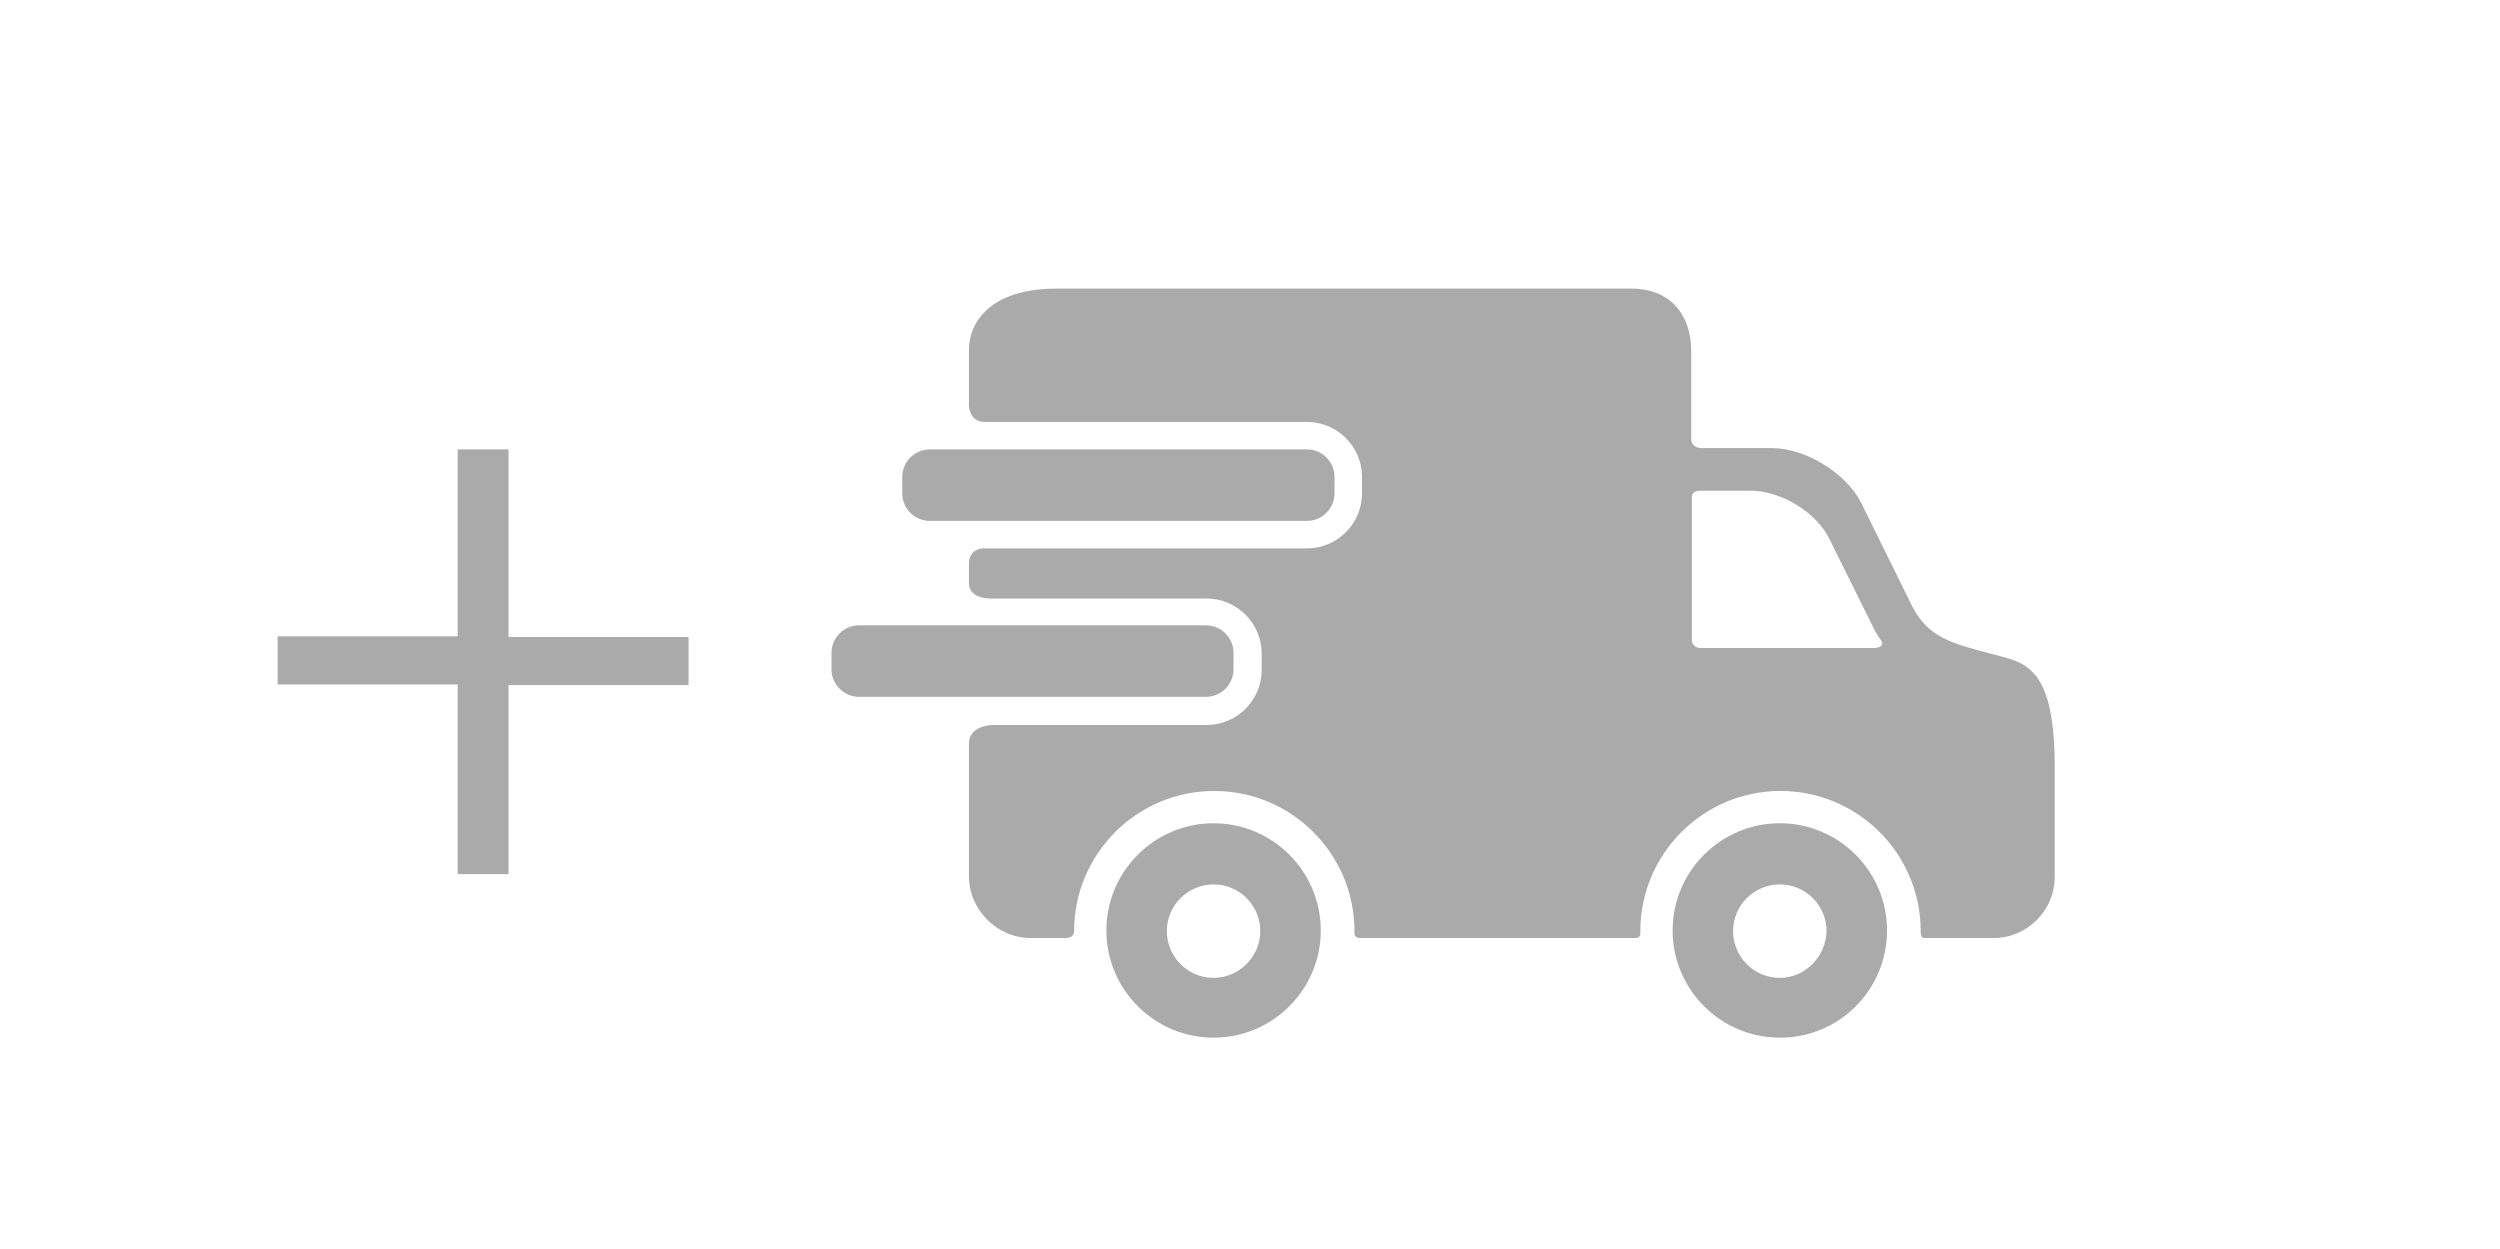 <svg version="1.1" id="Capa_1" xmlns="http://www.w3.org/2000/svg" x="0" y="0" viewBox="0 0 363.8 181.8" xml:space="preserve"><style>.st0{fill:#aaa}</style><path class="st0" d="M176.6 119.8c-8.6 0-15.6 7-15.6 15.6s7 15.6 15.6 15.6 15.6-7 15.6-15.6-7-15.6-15.6-15.6zm0 22.5c-3.8 0-6.8-3.1-6.8-6.8 0-3.8 3.1-6.8 6.8-6.8 3.8 0 6.8 3.1 6.8 6.8 0 3.7-3.1 6.8-6.8 6.8zM259 119.8c-8.6 0-15.6 7-15.6 15.6s7 15.6 15.6 15.6c8.7 0 15.6-7 15.6-15.6s-7-15.6-15.6-15.6zm0 22.5c-3.8 0-6.8-3.1-6.8-6.8 0-3.8 3.1-6.8 6.8-6.8 3.8 0 6.8 3.1 6.8 6.8-.1 3.7-3.1 6.8-6.8 6.8zM194.2 71.8c0 2.2-1.8 4-4 4h-54.9c-2.2 0-4-1.8-4-4v-2.4c0-2.2 1.8-4 4-4h54.9c2.2 0 4 1.8 4 4v2.4z"/><path class="st0" d="M289.6 95.1c-5.7-1.5-9-2.4-11.3-6.8l-7.5-15.2c-2.2-4.3-8.1-7.9-13-7.9h-10.3s-1.4 0-1.4-1.4V51c0-4.9-2.8-9-8.7-9h-83.8c-8.5 0-12.6 4.1-12.6 9v8s0 2.4 2.3 2.4h46.9c4.4 0 8 3.6 8 8v2.4c0 4.4-3.6 8-8 8h-46.9s-2.3-.2-2.3 2.3v2.8c0 2.2 3 2.2 3 2.2h31.6c4.4 0 8 3.6 8 8v2.4c0 4.4-3.6 8-8 8h-31.1s-3.5 0-3.5 2.7v19.3c0 4.9 4.1 9 9 9h5c1.1 0 1.3-.6 1.3-1 0-11.2 9.1-20.4 20.4-20.4 11.2 0 20.4 9.1 20.4 20.4 0 .3-.1 1 .8 1H238c.8 0 .7-.7.7-1 0-11.2 9.1-20.4 20.4-20.4 11.2 0 20.4 9.1 20.4 20.4 0 .3 0 1 .5 1h10.1c4.9 0 8.9-4 8.9-8.9v-16.9c-.2-14.3-4.7-14.3-9.4-15.6zm-16.9-.8h-25.3c-1 0-1.2-1-1.2-1V72.2s0-.8 1.3-.8h7.2c4.4 0 9.6 3.1 11.5 7l6.7 13.5c.3.5.6 1 .9 1.4.3.5-.1 1-1.1 1z"/><path class="st0" d="M179.5 97.4c0 2.2-1.8 4-4 4H125c-2.2 0-4-1.8-4-4V95c0-2.2 1.8-4 4-4h50.5c2.2 0 4 1.8 4 4v2.4zM74 65.4v27.3h26.2v7H74v27.5h-7.4V99.6H40.4v-7h26.2V65.4H74z"/></svg>